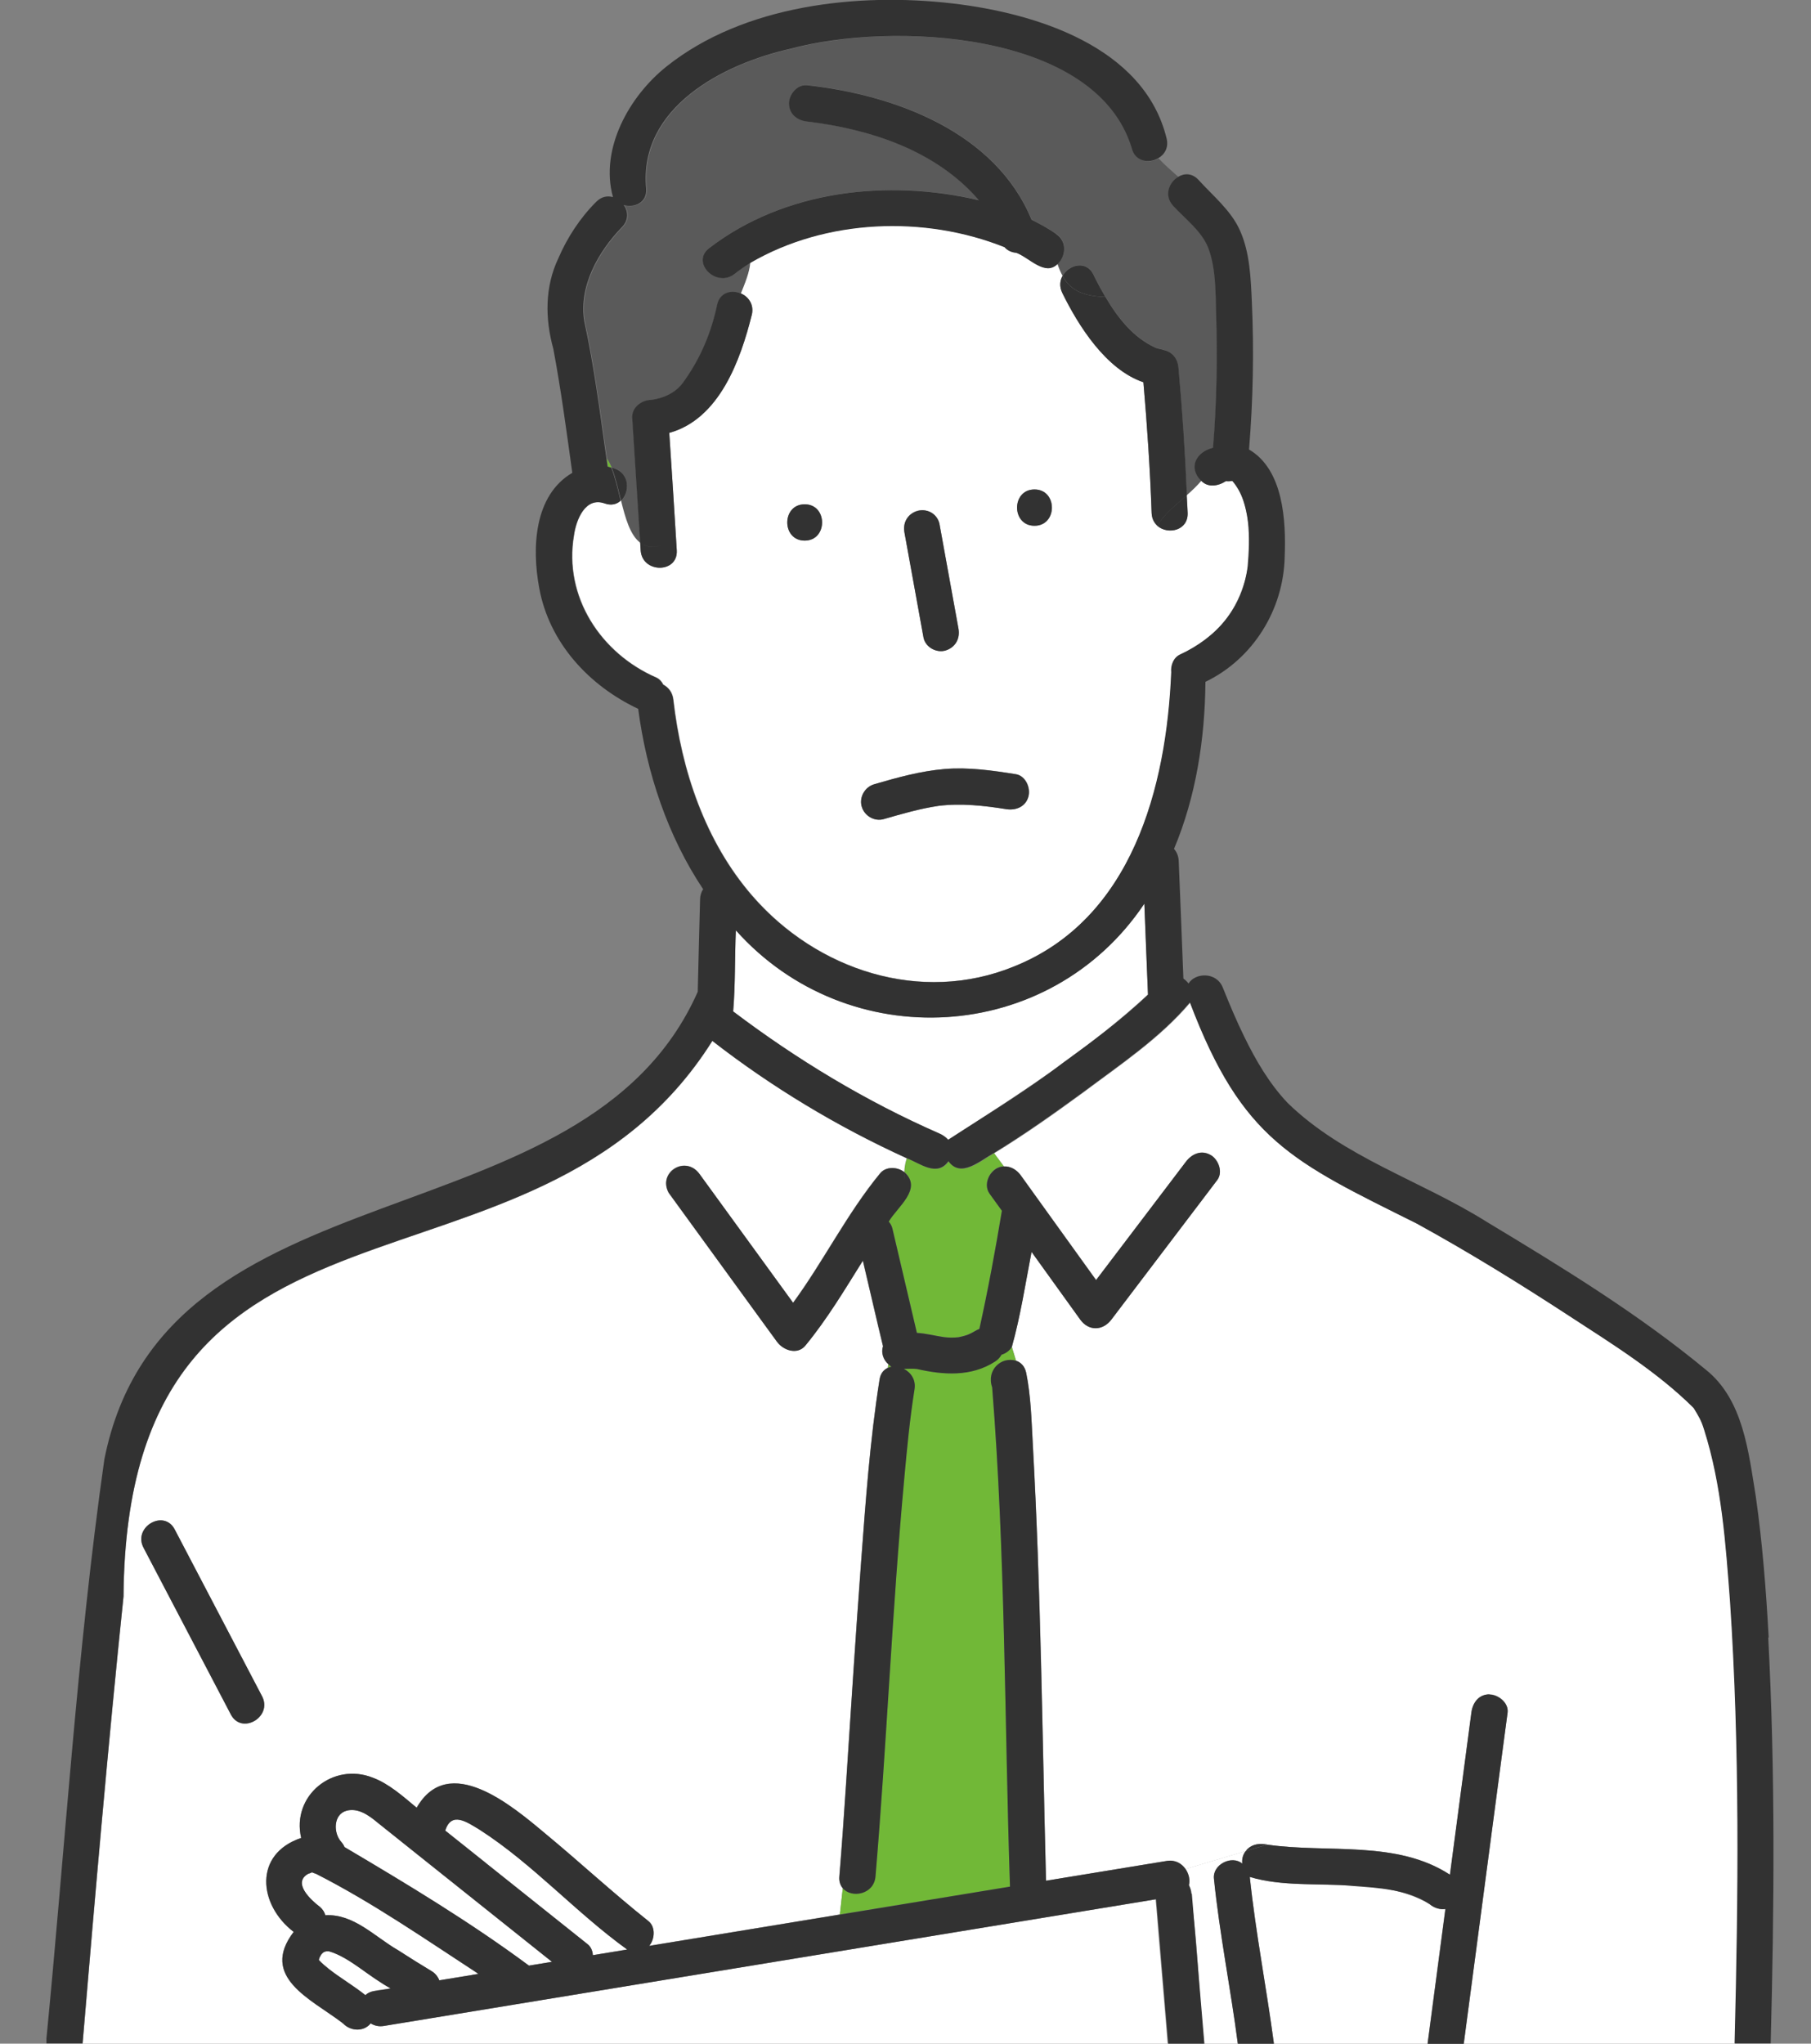 <svg width="195" height="220" viewBox="0 0 195 220" fill="none" xmlns="http://www.w3.org/2000/svg">
<rect x="0" y="0" width="195" height="220" fill="#808080" stroke="none"/>
<g clip-path="url(#clip0_288_251)">
<path d="M36.791 217.69C36.791 217.69 36.791 217.69 36.791 217.705L36.777 217.69H36.791Z" fill="#71B837"/>
<path d="M123.218 97.272C113.017 112.5 91.278 113.655 79.234 100.14C79.108 103.046 79.196 105.977 78.943 108.87C85.799 114.061 93.247 118.553 101.125 122.005C101.504 122.17 101.845 122.398 102.097 122.69C109.52 117.931 117.07 113.084 123.61 107.056C123.483 103.794 123.357 100.52 123.218 97.259V97.272Z" fill="white"/>
<path d="M51.357 212.385C45.689 208.693 40.083 204.797 34.036 201.726C33.897 201.662 33.708 201.637 33.582 201.548C33.556 201.548 33.544 201.561 33.493 201.573C33.796 201.51 33.152 201.738 33.228 201.687C31.385 202.652 33.468 204.543 34.44 205.279C34.768 205.558 34.945 205.863 35.021 206.18C38.089 205.989 40.374 208.515 42.848 209.936C44.047 210.71 45.259 211.472 46.484 212.208C46.863 212.436 47.141 212.792 47.292 213.185C48.693 212.956 50.095 212.728 51.496 212.5C51.446 212.462 51.395 212.423 51.332 212.398L51.357 212.385Z" fill="white"/>
<path d="M40.993 213.363C39.15 212.348 37.42 210.571 35.438 210.051C35.312 210.051 35.173 210.051 35.097 210.051C35.11 210.051 35.135 210.051 35.148 210.051C35.11 210.051 35.009 210.089 34.959 210.102C34.908 210.127 34.845 210.165 34.807 210.178C34.757 210.241 34.681 210.305 34.618 210.368C34.567 210.431 34.491 210.596 34.428 210.698C34.378 210.812 34.365 210.888 34.34 210.99C34.681 211.358 35.072 211.675 35.463 211.992C36.726 212.982 38.102 213.769 39.352 214.772C40.021 214.15 41.208 214.251 42.079 214.036C41.713 213.807 41.347 213.591 40.993 213.363Z" fill="white"/>
<path d="M37.104 198.845C43.871 202.843 50.651 206.929 56.95 211.599C57.771 211.459 58.604 211.333 59.425 211.193C53.163 206.18 46.876 201.206 40.614 196.18C39.718 195.431 38.556 194.581 37.306 194.924C35.867 195.317 35.867 197.322 36.738 198.287C36.902 198.464 37.016 198.655 37.092 198.845H37.104Z" fill="white"/>
<path d="M36.877 217.767C36.877 217.767 36.826 217.729 36.801 217.716C36.826 217.741 36.889 217.805 36.965 217.855C37.015 217.881 37.041 217.881 36.877 217.767Z" fill="#71B837"/>
<path d="M65.472 50.241C65.598 50.266 65.737 50.317 65.863 50.355C65.712 49.974 65.535 49.644 65.346 49.352C65.384 49.657 65.434 49.949 65.472 50.254V50.241Z" fill="#71B837"/>
<path d="M130.97 33.667C130.894 31.409 130.944 28.82 130.124 26.675C129.429 24.873 127.599 23.515 126.336 22.132C125.339 21.028 125.895 19.619 126.867 19.035C126.134 18.375 125.39 17.741 124.758 17.056C123.748 17.627 122.284 17.411 121.93 15.964C118.067 3.249 95.886 2.36 85.205 5.254C77.921 6.865 68.806 11.586 69.639 20.305C69.752 21.827 68.376 22.411 67.228 22.081C67.707 22.766 67.783 23.718 67.013 24.48C64.463 27.107 62.342 30.863 62.986 34.645C64.033 39.492 64.652 44.429 65.359 49.34C65.548 49.632 65.725 49.974 65.877 50.343C67.695 50.672 67.947 52.944 66.887 53.896C67.354 55.787 67.871 57.627 68.957 58.439C68.679 53.959 68.389 49.48 68.099 45.013C68.023 43.858 69.134 43.058 70.169 43.058C71.558 42.855 72.883 42.246 73.691 41.028C75.459 38.566 76.633 35.787 77.239 32.83C77.517 31.459 78.804 31.18 79.802 31.612C80.256 30.469 80.736 29.327 80.812 28.287C80.218 28.655 79.65 29.048 79.107 29.48C77.163 31.015 74.398 28.274 76.355 26.713C84.498 20.457 95.608 19.226 105.417 21.548C100.797 16.193 93.701 13.883 86.909 13.071C85.862 12.957 84.965 12.271 84.965 11.117C84.965 10.139 85.862 9.048 86.909 9.162C96.353 10.203 107.197 14.175 111.086 23.642C111.982 24.099 112.866 24.594 113.712 25.152C114.987 26.015 114.734 27.627 113.863 28.401C114.027 28.87 114.204 29.302 114.419 29.695C115.088 28.477 116.969 27.969 117.739 29.556C118.13 30.343 118.56 31.155 119.027 31.954C120.403 34.264 122.031 36.294 124.367 37.398C124.607 37.563 125.857 37.703 124.935 37.614C126.071 37.703 126.778 38.452 126.879 39.568C127.296 44.137 127.599 48.731 127.788 53.312C128.331 52.83 128.861 52.309 129.366 51.751C127.978 50.368 128.748 48.667 130.641 48.172C131.02 43.35 131.121 38.49 130.97 33.667Z" fill="#5A5A5A"/>
<path d="M133.848 53.769C133.609 52.995 133.306 52.234 132.712 51.764C132.485 51.815 132.245 51.815 132.018 51.789C131.109 52.361 130.061 52.475 129.367 51.751C128.874 52.322 128.331 52.843 127.789 53.312C127.814 53.947 127.864 54.581 127.89 55.216C127.953 57.119 125.769 57.576 124.645 56.612C124.632 56.65 124.607 56.675 124.582 56.701C124.594 56.663 124.62 56.637 124.645 56.612C124.279 56.295 124.026 55.838 124.001 55.216C123.837 50.52 123.521 45.825 123.117 41.142C119.052 39.759 116.085 35.013 114.381 31.523C114.053 30.85 114.129 30.203 114.406 29.696C114.192 29.315 114.015 28.871 113.851 28.401C112.5 29.721 110.783 27.678 109.42 27.183C108.94 27.157 108.485 26.967 108.144 26.574C99.496 23.122 88.917 23.528 80.787 28.262C80.711 29.302 80.231 30.457 79.777 31.587C80.572 31.942 81.191 32.741 80.963 33.833C79.739 38.769 77.454 45.114 72.063 46.599C72.341 50.812 72.618 55.026 72.871 59.239C73.022 61.751 69.134 61.739 68.983 59.239C68.97 58.972 68.945 58.693 68.932 58.427C67.846 57.614 67.329 55.774 66.862 53.883C66.445 54.264 65.864 54.442 65.145 54.188C63.049 53.439 62.052 55.939 61.824 57.614C60.688 64.251 64.728 70.356 70.712 72.944C71.04 73.097 71.28 73.376 71.432 73.693C71.987 73.985 72.429 74.518 72.517 75.292C73.376 82.894 75.951 90.584 81.014 96.421C87.97 104.454 99.168 108.122 109.205 104.036C121.918 98.934 125.642 84.772 126.147 72.361C126.072 71.612 126.387 70.774 127.082 70.457C133.735 67.652 135.843 60.381 133.861 53.782L133.848 53.769ZM98.764 54.987C99.698 54.683 100.974 55.343 101.15 56.345C101.832 60.102 102.514 63.858 103.196 67.614C103.738 70.127 100.178 71.117 99.446 68.655C98.764 64.899 98.083 61.142 97.401 57.386C97.199 56.307 97.679 55.33 98.752 54.987H98.764ZM86.645 58.198C84.145 58.198 84.145 54.289 86.645 54.289C89.144 54.289 89.144 58.198 86.645 58.198ZM110.745 85.749C110.442 86.853 109.394 87.272 108.359 87.107C106.011 86.739 103.511 86.447 101.062 86.751C99.055 87.056 97.123 87.614 95.179 88.173C94.169 88.465 93.071 87.817 92.793 86.815C92.515 85.787 93.146 84.708 94.144 84.416C96.631 83.693 99.118 83.008 101.706 82.779C104.281 82.564 106.857 82.932 109.394 83.338C110.442 83.503 111.01 84.81 110.745 85.736V85.749ZM111.389 56.599C108.889 56.599 108.889 52.691 111.389 52.691C113.889 52.691 113.889 56.599 111.389 56.599Z" fill="white"/>
<path d="M128.016 202.918C129.013 208.274 129.013 214.467 129.657 220H133.293C132.51 214.048 131.323 208.16 130.717 202.195C130.578 200.672 132.649 199.67 133.772 200.609C133.709 200.127 133.848 199.632 134.139 199.264L127.662 201.193C128.016 201.713 128.167 202.36 128.028 202.918H128.016Z" fill="white"/>
<path d="M97.538 126.307C99.218 128.185 96.566 129.936 95.695 131.497C95.885 131.713 96.024 131.967 96.087 132.233C96.97 135.977 97.841 139.733 98.725 143.477C99.71 143.528 100.669 143.794 101.654 143.934C102.172 143.997 102.689 143.997 103.194 143.946C103.611 143.858 104.04 143.756 104.432 143.578C104.369 143.604 104.318 143.629 104.255 143.654C104.671 143.49 105.038 143.21 105.454 143.045C106.388 138.832 107.171 134.581 107.878 130.33C107.436 129.708 106.982 129.086 106.54 128.477C105.732 127.335 106.755 125.545 108.093 125.558L107.045 124.149C105.606 124.949 103.472 126.903 102.159 125.025C100.922 126.764 99.117 125.253 97.652 124.695C97.475 125.177 97.412 125.698 97.387 126.18C97.438 126.218 97.488 126.256 97.538 126.294V126.307Z" fill="#71B837"/>
<path d="M186.329 172.411C185.849 166.206 185.42 159.886 183.539 153.934C183.224 152.906 182.958 152.487 182.416 151.599C178.515 147.716 173.641 144.708 169.059 141.713C163.68 138.211 158.201 134.823 152.571 131.726C139.214 125.076 133.798 122.767 128.167 107.932C124.948 111.751 120.605 114.645 116.641 117.614C113.535 119.886 110.366 122.132 107.059 124.15L108.106 125.559C108.801 125.533 109.47 125.901 109.912 126.51C112.613 130.279 115.328 134.036 118.029 137.792C121.261 133.541 124.481 129.29 127.713 125.038C128.356 124.201 129.366 123.744 130.376 124.34C131.21 124.823 131.715 126.168 131.071 127.018C127.271 132.031 123.471 137.031 119.671 142.043C118.749 143.262 117.234 143.312 116.313 142.043C114.57 139.619 112.815 137.183 111.073 134.759C110.417 138.173 109.874 141.65 108.952 144.987L109.407 146.485C109.924 146.65 110.354 147.069 110.505 147.792C111.01 150.279 111.073 152.894 111.212 155.419C112.083 171.079 112.235 186.777 112.639 202.462C116.982 201.751 121.312 201.041 125.655 200.33C126.551 200.178 127.246 200.597 127.662 201.206L134.139 199.277C134.656 198.566 135.616 198.401 136.474 198.579C142.938 199.518 150.374 198.059 156.131 201.815C156.901 195.99 157.671 190.178 158.441 184.353C158.58 183.312 159.224 182.386 160.385 182.399C161.332 182.399 162.468 183.3 162.33 184.353C162.128 185.838 161.938 187.323 161.736 188.807C160.36 199.201 158.984 209.607 157.608 220H186.822C187.226 204.137 187.39 188.249 186.329 172.411Z" fill="white"/>
<path d="M124.467 204.454C106.414 207.411 88.373 210.381 70.32 213.337C60.649 214.924 50.979 216.51 41.308 218.096C40.753 218.185 40.285 218.058 39.894 217.817C39.149 218.743 37.761 218.667 36.953 217.855C36.902 217.83 36.814 217.754 36.788 217.716C33.456 215.19 27.913 212.817 31.612 207.969C27.8 205.051 27.282 199.568 32.42 197.855C31.372 193.287 35.854 189.67 40.134 191.37C41.876 192.005 43.391 193.375 44.856 194.594C48.302 188.604 55.107 194.365 58.654 197.335C62.417 200.444 65.989 203.756 69.815 206.802C70.61 207.436 70.496 208.756 69.89 209.467C76.733 208.337 83.588 207.221 90.431 206.091L90.746 203.274C90.481 202.969 90.317 202.538 90.368 201.992C90.645 198.693 90.86 195.381 91.087 192.081C91.618 184.137 92.11 176.193 92.703 168.249C93.196 161.662 93.663 155.038 94.698 148.502C94.799 147.842 95.153 147.449 95.582 147.246L95.645 146.853C95.115 146.421 94.824 145.622 95.064 144.924C94.319 141.853 93.625 138.769 92.893 135.698C90.936 138.82 89.055 141.992 86.707 144.835C85.835 145.888 84.32 145.355 83.651 144.441C83.159 143.756 82.654 143.084 82.162 142.398C78.766 137.728 75.382 133.071 71.986 128.401C70.774 126.167 73.855 124.264 75.344 126.434C78.69 131.04 82.035 135.634 85.381 140.241C88.689 135.723 91.188 130.634 94.761 126.294C95.392 125.533 96.642 125.596 97.362 126.18C97.387 125.698 97.463 125.178 97.627 124.695C90.242 121.332 83.121 117.056 76.708 112.068C57.48 142.627 13.66 123.667 13.306 171.878C11.64 187.906 10.251 203.959 8.9 220H125.73C125.3 214.822 124.858 209.632 124.429 204.454H124.467ZM24.858 184.568C21.727 178.579 18.584 172.601 15.453 166.611C14.291 164.391 17.637 162.411 18.811 164.645C21.942 170.634 25.085 176.612 28.216 182.601C29.378 184.822 26.032 186.802 24.858 184.568Z" fill="white"/>
<path d="M96.63 205.089C100.67 204.429 104.71 203.756 108.75 203.096C108.169 185.178 108.258 167.221 106.831 149.353C106.187 147.475 107.816 146.003 109.394 146.485L108.939 144.987C108.7 145.406 108.283 145.698 107.829 145.825C107.664 146.129 107.425 146.396 107.134 146.561C104.571 148.223 101.554 148.02 98.713 147.36C98.259 147.297 97.767 147.335 97.337 147.348C97.337 147.348 97.325 147.348 97.312 147.348C98.057 147.728 98.625 148.515 98.461 149.543C97.956 152.703 97.653 155.888 97.363 159.074C96.05 173.363 95.481 187.703 94.257 201.992C94.093 203.934 91.694 204.365 90.747 203.274L90.432 206.091C92.49 205.749 94.547 205.419 96.618 205.076L96.63 205.089Z" fill="#71B837"/>
<path d="M95.986 147.132C95.86 147.068 95.772 146.954 95.671 146.865L95.607 147.259C95.734 147.208 95.86 147.157 95.999 147.132H95.986Z" fill="#71B837"/>
<path d="M155.626 205.495C155.033 205.584 154.414 205.381 153.909 204.962C148.102 201.611 140.767 203.845 134.568 202.043C135.212 208.058 136.374 214.01 137.169 220H153.707C154.351 215.165 154.983 210.33 155.626 205.482V205.495Z" fill="white"/>
<path d="M34.631 210.369C34.771 210.228 34.695 210.292 34.631 210.369Z" fill="#71B837"/>
<path d="M52.355 200.584C56.004 203.49 59.64 206.396 63.288 209.302C63.642 209.581 63.806 210.013 63.844 210.469C65.081 210.266 66.318 210.063 67.543 209.86C62.013 205.875 57.405 200.672 51.661 196.967C50.297 196.155 48.618 194.936 47.949 197.056C49.414 198.223 50.891 199.403 52.355 200.571V200.584Z" fill="white"/>
<path d="M136.195 198.528C135.387 198.401 134.592 198.642 134.125 199.264L136.461 198.566C136.372 198.566 136.271 198.541 136.195 198.528Z" fill="#323232"/>
<path d="M160.373 182.398C159.211 182.398 158.567 183.312 158.429 184.353C157.659 190.178 156.888 195.99 156.118 201.815C150.374 198.058 142.938 199.518 136.462 198.579L134.126 199.277C133.836 199.632 133.697 200.14 133.76 200.622C132.649 199.695 130.578 200.698 130.705 202.208C131.311 208.185 132.51 214.074 133.28 220.013H137.169C136.373 214.01 135.199 208.071 134.568 202.056C138.065 203.122 141.953 202.678 145.589 203.02C148.392 203.236 151.523 203.376 153.922 204.975C154.414 205.393 155.045 205.596 155.639 205.508C154.995 210.343 154.363 215.178 153.72 220.025H157.608C158.984 209.632 160.36 199.226 161.736 188.832C161.938 187.348 162.128 185.863 162.33 184.378C162.469 183.325 161.332 182.437 160.385 182.424L160.373 182.398Z" fill="#323232"/>
<path d="M128.293 203.858C128.268 203.528 128.167 203.211 128.015 202.932C128.154 202.373 128.002 201.726 127.649 201.206C127.232 200.609 126.538 200.191 125.642 200.33C121.299 201.041 116.968 201.751 112.626 202.462C112.222 186.79 112.07 171.079 111.199 155.419C111.06 152.894 110.997 150.279 110.492 147.792C110.34 147.069 109.911 146.65 109.394 146.485C107.816 146.003 106.187 147.475 106.831 149.353C108.257 167.221 108.156 185.191 108.75 203.097C102.652 204.099 96.554 205.102 90.444 206.104C83.601 207.234 76.746 208.35 69.903 209.48C70.51 208.769 70.611 207.449 69.828 206.815C66.002 203.782 62.43 200.457 58.667 197.348C55.12 194.378 48.315 188.617 44.869 194.607C43.404 193.389 41.877 192.018 40.147 191.371C35.867 189.67 31.373 193.287 32.433 197.856C27.295 199.581 27.813 205.051 31.625 207.97C27.939 212.817 33.469 215.191 36.801 217.716C36.801 217.716 36.789 217.716 36.801 217.703C36.801 217.703 36.801 217.703 36.814 217.716C36.903 217.779 37.092 217.919 36.978 217.856C37.774 218.668 39.175 218.744 39.92 217.817C40.298 218.059 40.778 218.185 41.334 218.097C51.004 216.51 60.675 214.924 70.345 213.338C88.399 210.381 106.439 207.411 124.493 204.455C124.922 209.632 125.364 214.823 125.793 220H129.682C129.227 214.619 128.773 209.239 128.331 203.858H128.293ZM40.273 214.34C39.869 214.404 39.566 214.569 39.339 214.784C38.089 213.782 36.713 212.982 35.451 212.005C35.059 211.688 34.668 211.371 34.327 211.003C34.352 210.901 34.365 210.812 34.415 210.711C34.479 210.609 34.554 210.444 34.605 210.381C34.668 210.317 34.731 210.254 34.794 210.191C34.832 210.178 34.895 210.14 34.946 210.114C34.996 210.102 35.097 210.064 35.135 210.064C35.135 210.064 35.11 210.064 35.084 210.064C35.16 210.064 35.299 210.064 35.425 210.064C37.66 210.711 39.895 212.919 42.066 214.061C41.473 214.163 40.867 214.264 40.273 214.353V214.34ZM34.63 210.368C34.769 210.229 34.693 210.292 34.63 210.368ZM50.802 212.614C49.641 212.805 48.479 212.995 47.305 213.185C47.154 212.792 46.876 212.437 46.497 212.208C45.273 211.472 44.061 210.711 42.861 209.937C40.374 208.515 38.089 206.003 35.034 206.18C34.946 205.863 34.769 205.559 34.453 205.279C33.481 204.543 31.411 202.652 33.241 201.688C33.153 201.739 33.809 201.51 33.506 201.574C33.57 201.574 33.582 201.548 33.595 201.548C33.721 201.625 33.91 201.663 34.049 201.726C40.147 204.835 45.803 208.757 51.522 212.488C51.282 212.526 51.042 212.564 50.802 212.602V212.614ZM56.951 211.599C50.651 206.929 43.871 202.843 37.105 198.845C37.016 198.655 36.915 198.465 36.751 198.287C35.88 197.335 35.88 195.317 37.319 194.924C38.569 194.594 39.73 195.432 40.627 196.18C46.889 201.193 53.176 206.18 59.438 211.193C58.617 211.333 57.784 211.46 56.963 211.599H56.951ZM63.831 210.47C63.806 210.013 63.629 209.594 63.276 209.302C58.163 205.229 53.05 201.142 47.937 197.069C48.606 194.949 50.285 196.155 51.648 196.98C57.392 200.673 62 205.889 67.53 209.873C66.293 210.076 65.056 210.279 63.831 210.482V210.47Z" fill="#323232"/>
<path d="M36.801 217.716C36.826 217.766 36.901 217.829 36.963 217.854C36.901 217.804 36.826 217.741 36.801 217.716Z" fill="#323232"/>
<path d="M111.388 52.69C108.889 52.69 108.889 56.599 111.388 56.599C113.888 56.599 113.888 52.69 111.388 52.69Z" fill="#323232"/>
<path d="M86.644 58.198C89.144 58.198 89.144 54.289 86.644 54.289C84.145 54.289 84.145 58.198 86.644 58.198Z" fill="#323232"/>
<path d="M92.78 86.815C93.058 87.83 94.156 88.478 95.166 88.173C97.11 87.615 99.054 87.044 101.049 86.752C103.486 86.447 105.998 86.726 108.346 87.107C109.381 87.272 110.442 86.841 110.732 85.749C110.985 84.823 110.417 83.516 109.381 83.351C106.844 82.945 104.268 82.577 101.693 82.792C99.105 83.008 96.618 83.706 94.131 84.429C93.121 84.721 92.49 85.813 92.78 86.828V86.815Z" fill="#323232"/>
<path d="M79.777 31.599C78.78 31.168 77.505 31.447 77.214 32.817C76.596 35.774 75.434 38.553 73.667 41.015C72.859 42.234 71.546 42.843 70.144 43.046C69.109 43.046 67.998 43.845 68.074 45C68.364 49.48 68.655 53.959 68.933 58.426C69.778 59.061 70.978 59.086 72.758 58.008C70.965 59.086 69.778 59.074 68.933 58.426C68.945 58.693 68.97 58.972 68.983 59.239C69.135 61.739 73.023 61.751 72.871 59.239C72.619 55.026 72.341 50.812 72.063 46.599C77.454 45.114 79.739 38.769 80.964 33.833C81.191 32.741 80.573 31.929 79.777 31.586V31.599Z" fill="#323232"/>
<path d="M119.026 31.967C118.559 31.168 118.117 30.356 117.738 29.569C116.968 27.983 115.087 28.49 114.418 29.709C115.175 31.079 116.375 31.891 119.039 31.967H119.026Z" fill="#323232"/>
<path d="M124.632 56.625C125.755 57.589 127.939 57.132 127.876 55.229C127.851 54.594 127.813 53.96 127.775 53.325C126.525 54.429 125.288 55.381 124.619 56.625H124.632Z" fill="#323232"/>
<path d="M124.935 37.627C125.844 37.716 124.607 37.563 124.367 37.411C122.031 36.32 120.403 34.289 119.027 31.967C116.363 31.891 115.163 31.079 114.406 29.708C114.116 30.228 114.052 30.863 114.381 31.535C116.098 35.025 119.052 39.772 123.117 41.155C123.521 45.837 123.837 50.533 124.001 55.228C124.026 55.85 124.278 56.307 124.645 56.624C125.301 55.381 126.538 54.429 127.801 53.325C127.611 48.743 127.308 44.15 126.892 39.581C126.791 38.464 126.084 37.716 124.948 37.627H124.935Z" fill="#323232"/>
<path d="M101.844 70.026C102.917 69.67 103.396 68.706 103.194 67.627C102.513 63.871 101.831 60.115 101.149 56.358C100.43 53.896 96.857 54.873 97.4 57.399C98.081 61.155 98.763 64.912 99.445 68.668C99.634 69.67 100.897 70.343 101.831 70.026H101.844Z" fill="#323232"/>
<path d="M130.364 124.352C129.367 123.769 128.344 124.213 127.7 125.05C124.468 129.302 121.249 133.553 118.017 137.804C115.315 134.048 112.601 130.279 109.899 126.522C109.457 125.913 108.788 125.533 108.094 125.571C106.768 125.571 105.746 127.347 106.541 128.489C106.983 129.111 107.438 129.733 107.879 130.342C107.172 134.594 106.39 138.845 105.455 143.058C105.039 143.223 104.673 143.502 104.256 143.667C104.319 143.642 104.37 143.616 104.433 143.591C104.054 143.769 103.612 143.87 103.196 143.959C102.678 144.01 102.16 144.01 101.655 143.946C100.683 143.807 99.711 143.54 98.726 143.489C97.843 139.746 96.972 135.989 96.088 132.246C96.025 131.967 95.873 131.713 95.697 131.51C96.593 129.949 99.383 127.982 97.388 126.193C97.376 126.497 97.363 126.789 97.363 127.03C97.363 126.789 97.363 126.497 97.388 126.193C96.669 125.609 95.419 125.545 94.787 126.307C91.215 130.647 88.715 135.736 85.407 140.253C82.062 135.647 78.716 131.053 75.371 126.446C73.881 124.289 70.801 126.18 72.013 128.413C75.409 133.083 78.792 137.741 82.188 142.411C82.68 143.096 83.185 143.769 83.678 144.454C84.347 145.368 85.862 145.913 86.733 144.847C89.081 141.992 90.962 138.832 92.919 135.71C93.651 138.781 94.346 141.865 95.091 144.936C94.851 145.634 95.141 146.434 95.671 146.865C95.772 146.954 95.873 147.068 95.987 147.132C95.848 147.157 95.722 147.195 95.596 147.259C95.154 147.462 94.813 147.855 94.712 148.515C93.677 155.038 93.209 161.675 92.717 168.261C92.124 176.205 91.619 184.149 91.101 192.094C90.886 195.393 90.659 198.705 90.382 202.005C90.331 202.55 90.495 202.982 90.76 203.286C91.707 204.378 94.106 203.946 94.27 202.005C95.482 187.715 96.05 173.375 97.376 159.086C97.666 155.901 97.969 152.715 98.474 149.555C98.638 148.515 98.07 147.741 97.325 147.36C97.325 147.36 97.338 147.36 97.35 147.36C97.792 147.36 98.272 147.322 98.726 147.373C101.567 148.02 104.584 148.236 107.147 146.573C107.438 146.396 107.677 146.129 107.841 145.837C108.296 145.698 108.713 145.406 108.952 145C109.887 141.662 110.417 138.185 111.073 134.771C112.816 137.195 114.57 139.632 116.313 142.055C117.222 143.324 118.749 143.274 119.671 142.055C123.004 137.665 126.324 133.286 129.657 128.896C130.124 128.274 130.604 127.652 131.071 127.03C131.702 126.193 131.197 124.847 130.377 124.352H130.364Z" fill="#323232"/>
<path d="M66.179 50.432C66.078 50.394 65.964 50.368 65.863 50.343C66.28 51.358 66.558 52.64 66.873 53.896C67.82 53.02 67.82 51.015 66.179 50.432Z" fill="#323232"/>
<path d="M190.444 176.295C190.166 171.219 189.775 166.13 189.055 161.092C188.273 156.32 187.717 150.686 183.69 147.462C176.355 141.396 168.174 136.409 160.044 131.511C153.012 127.094 144.68 124.607 138.645 118.731C136.676 116.65 135.224 114.163 133.974 111.599C133.128 109.873 132.383 108.097 131.664 106.307C130.969 104.582 128.684 104.709 127.977 105.876C127.826 105.673 127.636 105.495 127.422 105.343C127.258 101.117 127.093 96.879 126.917 92.653C126.891 92.17 126.715 91.726 126.412 91.384C128.785 85.749 129.745 79.493 129.795 73.401C134.933 70.927 138.216 65.622 138.329 59.924C138.481 56.041 138.191 50.559 134.491 48.389C134.921 43.122 135.034 37.792 134.794 32.526C134.681 29.962 134.58 27.17 133.507 24.797C132.547 22.653 130.603 21.079 129.063 19.379C128.368 18.617 127.51 18.63 126.841 19.049C128.04 20.127 129.214 21.282 129.745 22.868C129.214 21.282 128.053 20.127 126.841 19.049C125.869 19.632 125.313 21.054 126.311 22.145C127.573 23.528 129.404 24.886 130.098 26.688C130.919 28.833 130.881 31.409 130.944 33.681C131.095 38.503 131.007 43.363 130.616 48.186C128.722 48.681 127.939 50.381 129.341 51.764C130.035 50.965 130.654 50.064 131.032 48.909C130.654 50.051 130.035 50.965 129.341 51.764C130.035 52.488 131.083 52.373 131.992 51.802C132.219 51.828 132.459 51.815 132.686 51.777C134.719 54.112 134.592 58.033 134.34 60.99C133.772 65.47 131.032 68.592 127.043 70.47C126.349 70.8 126.033 71.625 126.109 72.374C125.591 84.785 121.879 98.96 109.166 104.049C99.142 108.135 87.944 104.467 80.975 96.434C75.913 90.597 73.337 82.906 72.479 75.305C72.391 74.531 71.949 73.998 71.393 73.706C71.242 73.389 71.002 73.122 70.674 72.957C64.689 70.368 60.65 64.264 61.786 57.627C62.026 55.952 63.01 53.452 65.106 54.201C65.826 54.455 66.419 54.29 66.823 53.896C66.52 52.64 66.23 51.358 65.813 50.343C65.687 50.305 65.548 50.267 65.422 50.229C65.384 49.924 65.333 49.632 65.295 49.328C64.601 44.417 63.982 39.48 62.922 34.632C62.278 30.851 64.399 27.107 66.949 24.467C67.719 23.706 67.644 22.754 67.164 22.069C68.313 22.399 69.701 21.815 69.575 20.292C68.755 11.574 77.857 6.866 85.141 5.242C95.822 2.348 118.004 3.224 121.867 15.952C122.22 17.399 123.685 17.615 124.695 17.044C125.389 16.65 125.856 15.901 125.616 14.912C123.192 4.962 111.401 1.396 102.538 0.368C92.35 -0.812 80.079 0.533 71.784 7.145C67.757 10.343 64.563 16.028 66.002 21.219C65.422 21.054 64.765 21.155 64.21 21.714C62.493 23.414 61.079 25.572 60.132 27.78C58.655 30.863 58.68 34.302 59.576 37.538C60.41 41.967 61.003 46.434 61.622 50.901C57.468 53.338 57.266 59.049 58.061 63.3C59.135 69.201 63.427 73.82 68.717 76.308C69.626 83.211 71.911 90.038 75.711 95.724C75.509 96.028 75.395 96.384 75.382 96.777C75.294 100.102 75.206 103.439 75.13 106.764C62.884 134.404 17.662 124.658 11.236 157.107C8.27 177.957 7.007 199.011 4.949 219.975H8.888C10.239 203.922 11.628 187.868 13.294 171.853C13.66 123.63 57.468 142.615 76.695 112.044C83.109 117.031 90.217 121.307 97.615 124.67C99.067 125.229 100.884 126.739 102.122 125C103.435 126.866 105.556 124.924 107.007 124.125C110.303 122.107 113.471 119.861 116.59 117.589C120.554 114.62 124.897 111.726 128.116 107.906C133.747 122.754 139.163 125.038 152.52 131.701C158.15 134.785 163.629 138.173 169.007 141.688C173.59 144.67 178.463 147.691 182.364 151.574C182.907 152.488 183.172 152.868 183.488 153.909C185.382 159.873 185.811 166.181 186.278 172.386C187.339 188.224 187.174 204.125 186.77 219.975H190.659C191.038 205.406 191.164 190.825 190.394 176.269L190.444 176.295ZM68.881 18.96C66.293 20.267 64.992 22.868 63.705 25.47C65.005 22.868 66.293 20.267 68.881 18.96ZM114.418 114.442C110.505 117.45 106.199 120.026 102.096 122.703C101.844 122.412 101.503 122.183 101.124 122.018C93.246 118.566 85.811 114.074 78.943 108.884C79.183 105.99 79.107 103.059 79.233 100.153C91.29 113.668 113.017 112.5 123.218 97.285C123.344 100.546 123.47 103.82 123.609 107.082C120.781 109.797 117.562 112.158 114.418 114.442Z" fill="#323232"/>
<path d="M113.699 25.165C112.866 24.594 111.982 24.112 111.073 23.655C107.172 14.188 96.34 10.216 86.897 9.175C85.849 9.061 84.953 10.152 84.953 11.13C84.953 12.284 85.849 12.97 86.897 13.084C93.689 13.896 100.784 16.193 105.405 21.561C95.595 19.239 84.473 20.47 76.343 26.726C74.373 28.274 77.138 31.028 79.095 29.492C79.638 29.061 80.218 28.668 80.799 28.3C88.93 23.566 99.509 23.16 108.157 26.612C108.498 26.992 108.952 27.183 109.432 27.221C110.795 27.716 112.512 29.772 113.863 28.439C114.722 27.652 114.974 26.041 113.712 25.191L113.699 25.165Z" fill="#323232"/>
<path d="M18.812 164.645C17.65 162.424 14.292 164.391 15.454 166.612C18.584 172.602 21.728 178.579 24.859 184.569C26.02 186.79 29.379 184.823 28.217 182.602C25.086 176.612 21.943 170.635 18.812 164.645Z" fill="#323232"/>
</g>
<defs>
<clipPath id="clip0_288_251">
<rect width="186" height="220" fill="white" transform="translate(5)"/>
</clipPath>
</defs>
</svg>
